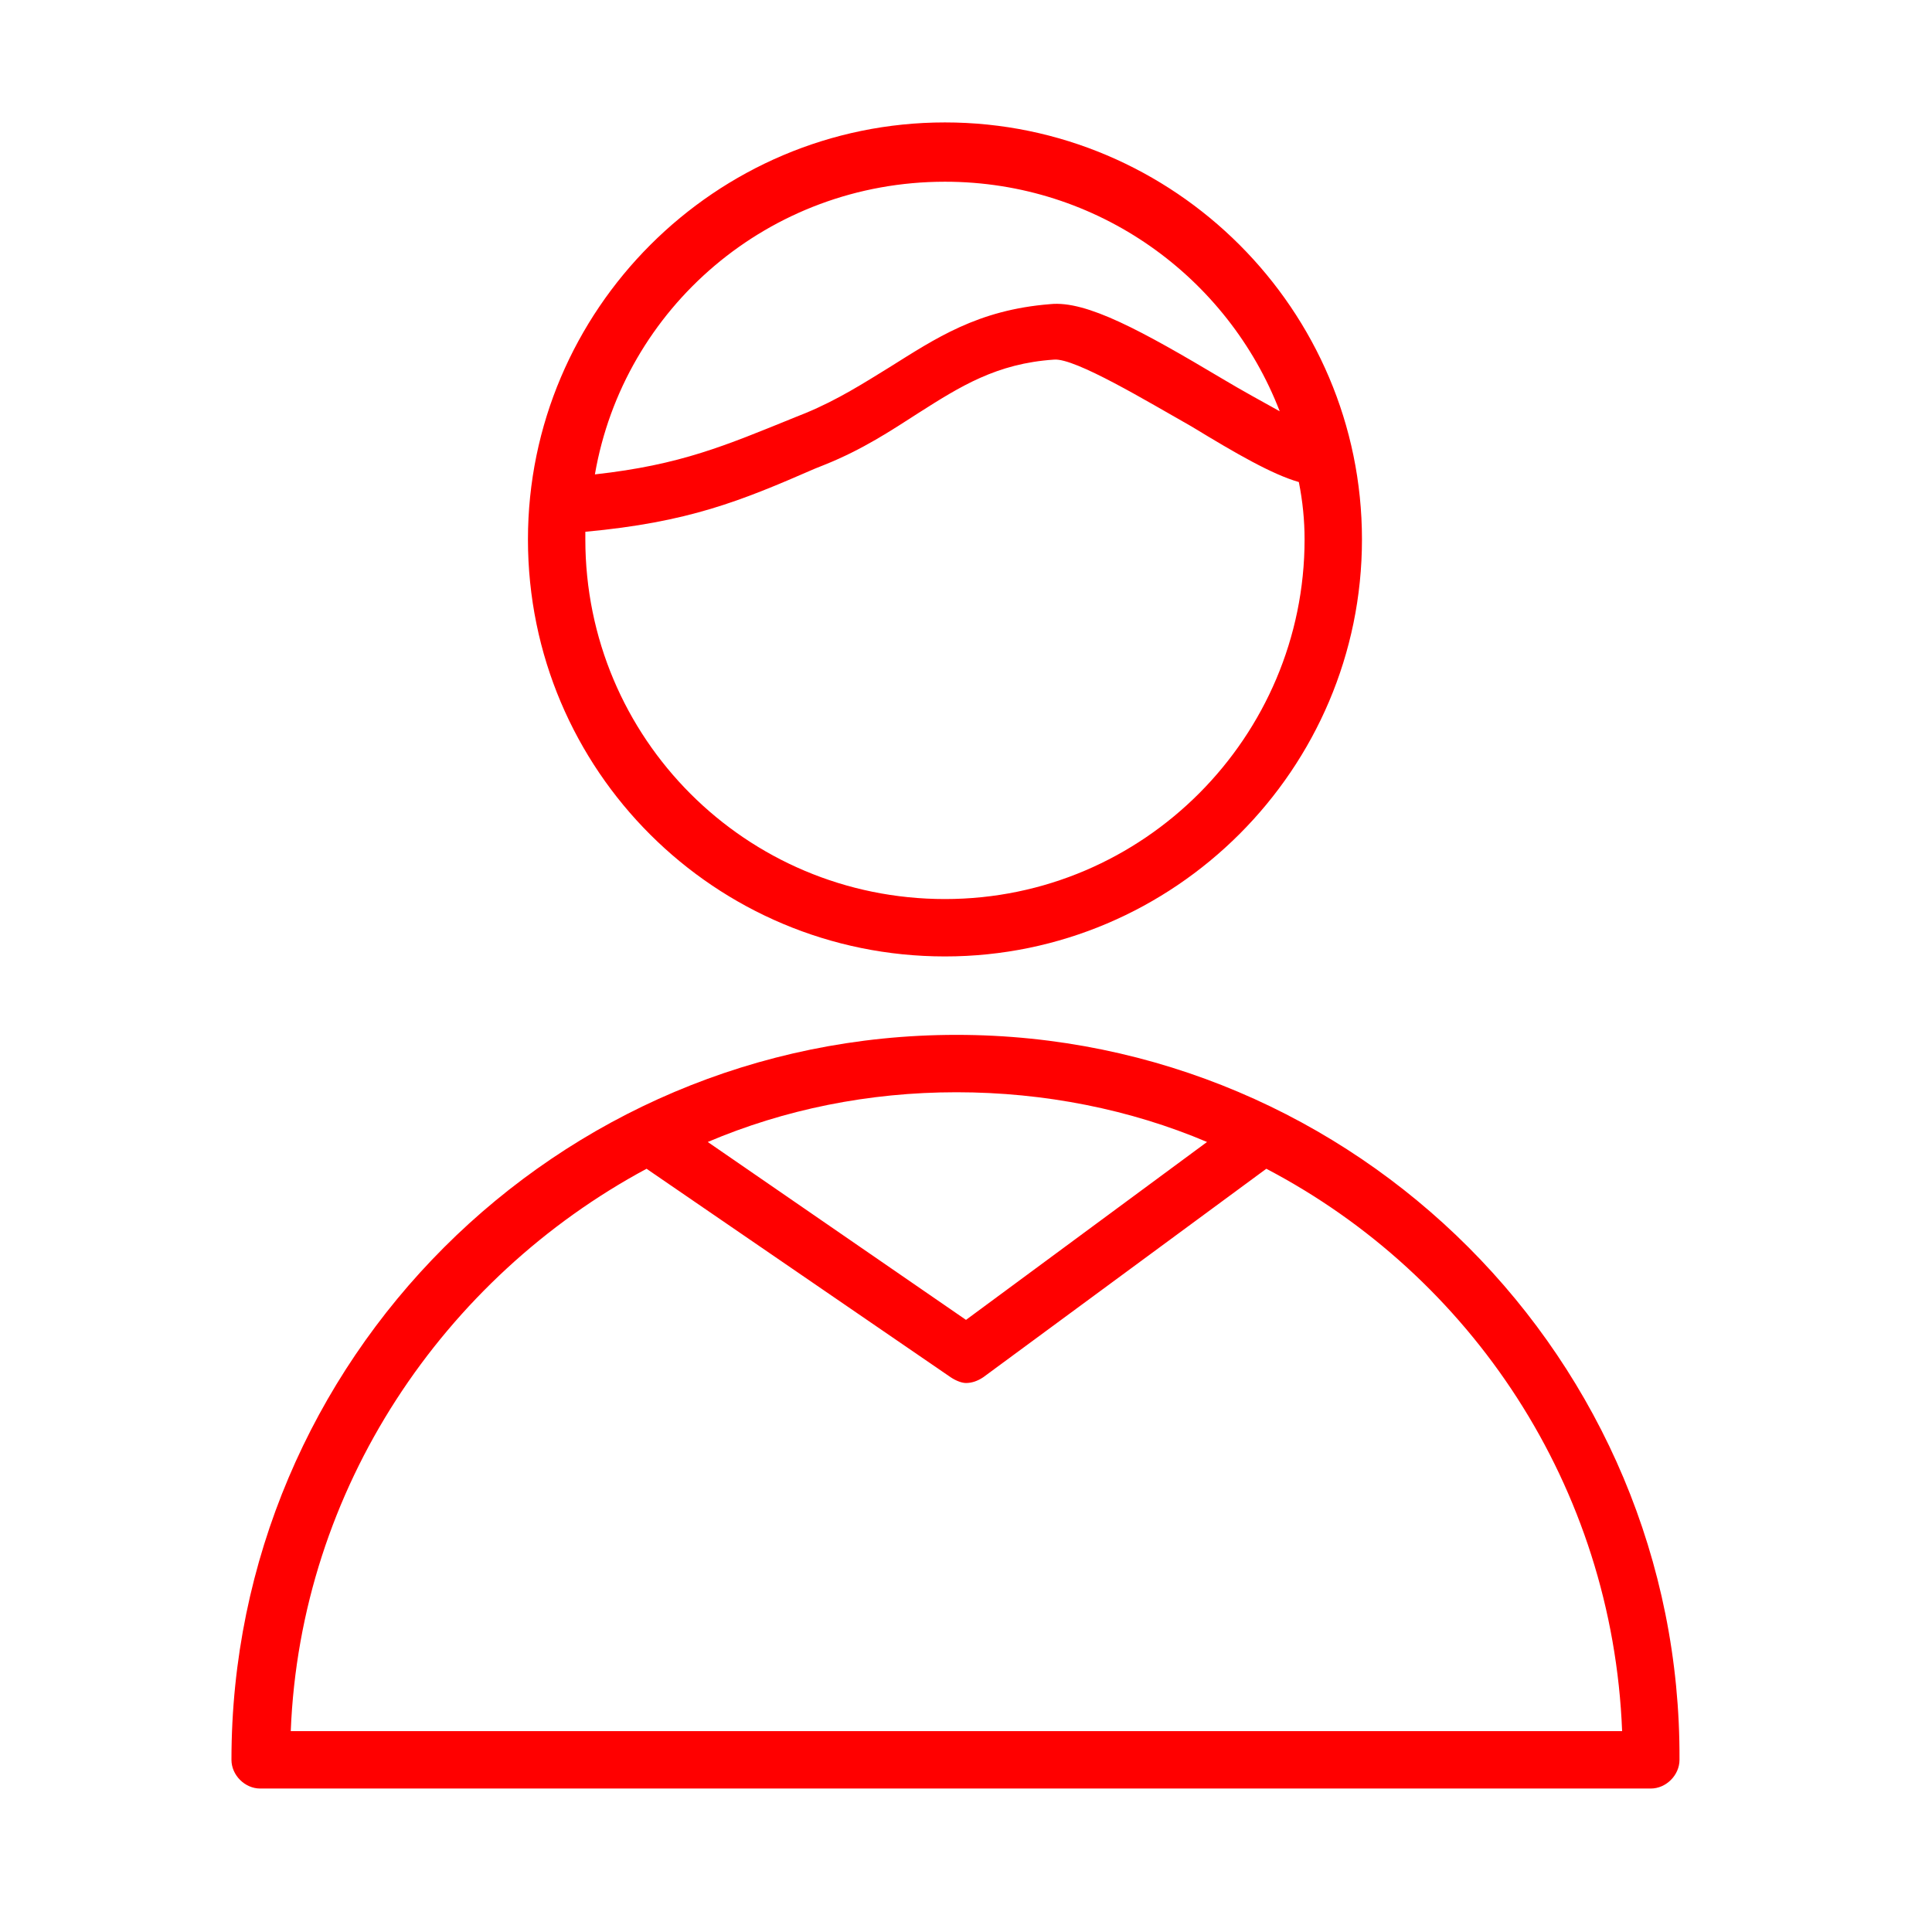 <?xml version="1.0" encoding="UTF-8" standalone="no"?> <svg xmlns="http://www.w3.org/2000/svg" xmlns:xlink="http://www.w3.org/1999/xlink" xmlns:serif="http://www.serif.com/" width="100%" height="100%" viewBox="0 0 101 101" xml:space="preserve" style="fill-rule:evenodd;clip-rule:evenodd;stroke-linejoin:round;stroke-miterlimit:2;"> <g> <path d="M50,54.1C29.1,54.1 12.1,71.1 12.1,92C12.1,92.8 12.8,93.5 13.6,93.5L86.3,93.5C87.1,93.5 87.8,92.8 87.8,92C87.9,71.1 70.9,54.1 50,54.1ZM50,57.1C54.6,57.1 59.1,58 63.1,59.7L50.5,69L37,59.7C41,58 45.4,57.1 50,57.1ZM15.2,90.5C15.7,77.8 23.2,66.8 33.8,61.1L49.7,72C50,72.2 50.3,72.3 50.5,72.3C50.8,72.3 51.1,72.2 51.4,72L66.2,61.1C76.9,66.7 84.3,77.7 84.8,90.5L15.2,90.5Z" style="fill:rgb(255,0,0);fill-rule:nonzero;"></path> <path d="M49.4,50C61.4,50 71.2,40.2 71.2,28.2C71.2,16.2 61.4,6.4 49.4,6.4C37.4,6.4 27.6,16.2 27.6,28.2C27.6,40.3 37.4,50 49.4,50ZM49.4,9.5C57.4,9.5 64.2,14.5 66.9,21.5C66,21 64.9,20.4 63.9,19.8C59.7,17.3 56.8,15.7 54.9,15.9C51.1,16.2 48.9,17.7 46.5,19.2C45.2,20 43.8,20.9 42.1,21.6L41.6,21.8C37.9,23.3 35.6,24.3 31.1,24.8C32.6,16.1 40.2,9.5 49.4,9.5ZM30.6,27.8C36,27.3 38.7,26.2 42.6,24.5L43.1,24.3C45.1,23.5 46.6,22.5 48,21.6C50.2,20.2 52.1,19 55.1,18.8C56.2,18.7 60,21 62.3,22.3C64.6,23.7 66.5,24.8 67.9,25.2C68.1,26.2 68.2,27.2 68.2,28.2C68.2,38.5 59.8,47 49.4,47C39,47 30.6,38.6 30.6,28.2L30.6,27.8Z" style="fill:rgb(255,0,0);fill-rule:nonzero;"></path> </g> </svg> 